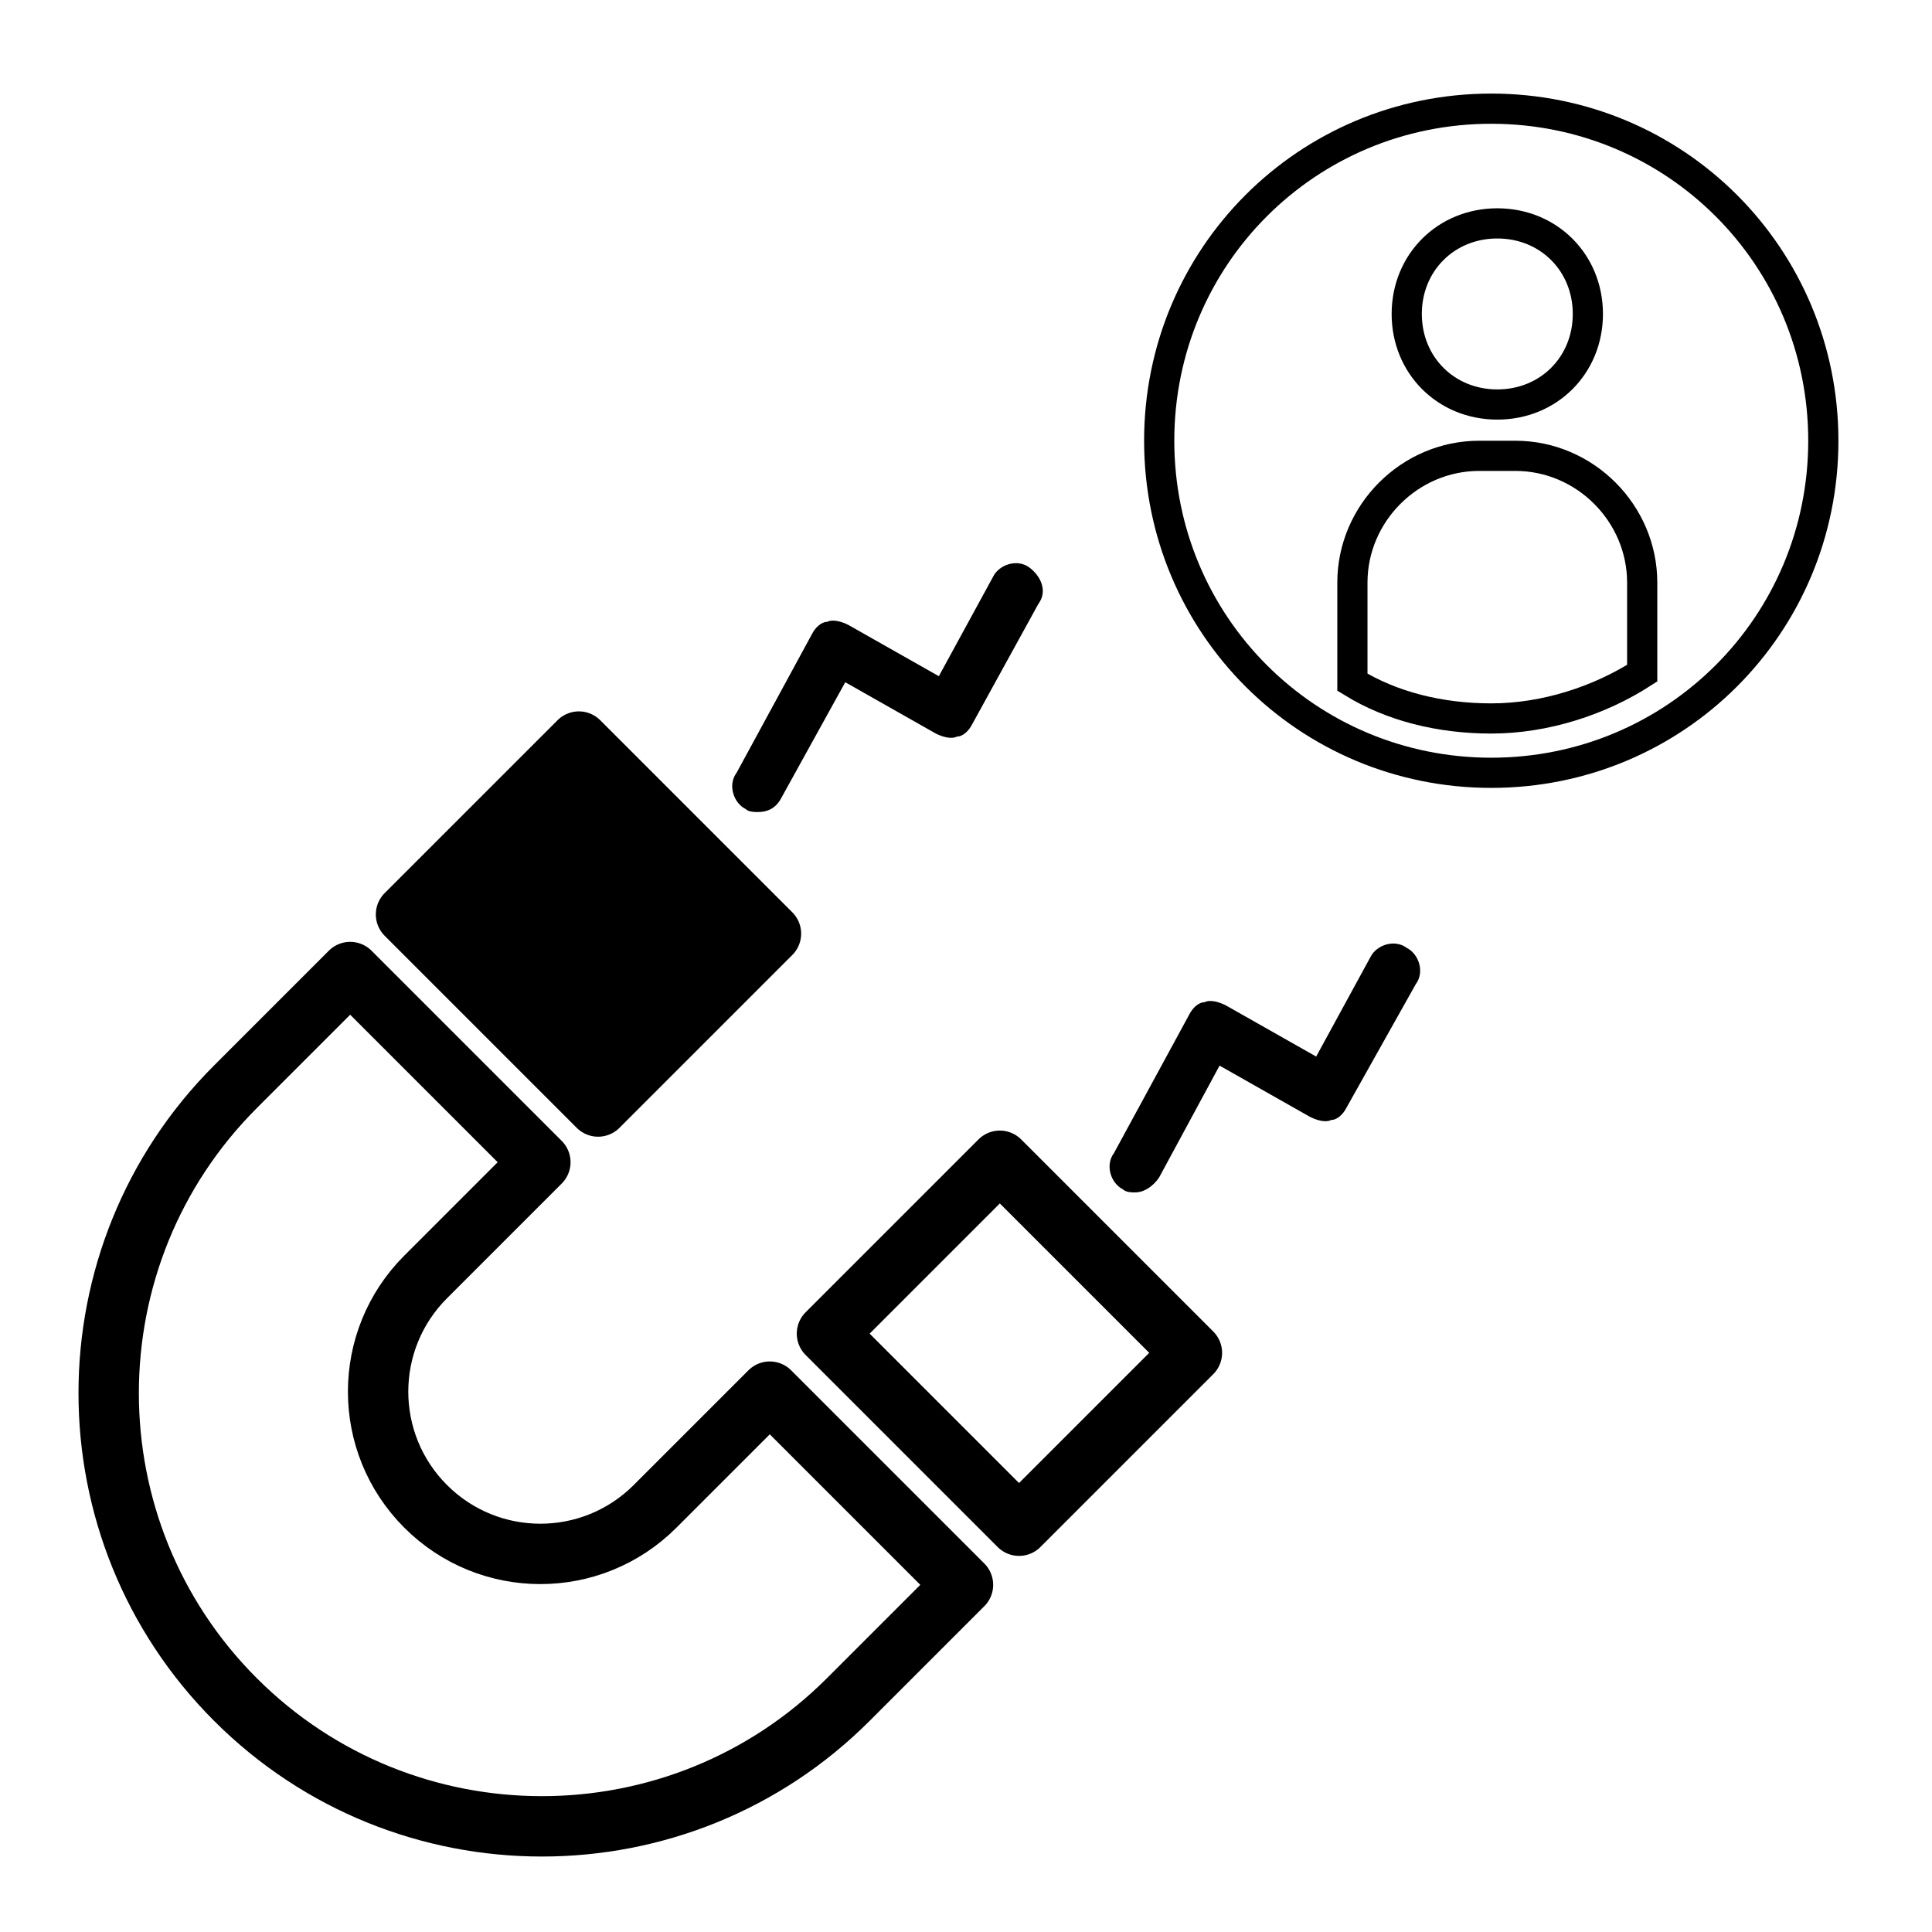 <?xml version="1.0" encoding="utf-8"?>
<!-- Generator: Adobe Illustrator 24.0.2, SVG Export Plug-In . SVG Version: 6.00 Build 0)  -->
<svg version="1.1" id="Layer_1" xmlns="http://www.w3.org/2000/svg" xmlns:xlink="http://www.w3.org/1999/xlink" x="0px" y="0px"
	 viewBox="0 0 64 64" style="enable-background:new 0 0 64 64;" xml:space="preserve">
<style type="text/css">
	.st0{fill:none;stroke:#000000;stroke-miterlimit:10;}
	.st1{fill:none;stroke:#000000;stroke-width:2;stroke-linecap:round;stroke-linejoin:round;stroke-miterlimit:10;}
	.st2{stroke:#000000;stroke-width:2;stroke-linecap:round;stroke-linejoin:round;stroke-miterlimit:10;}
</style>
<g>
	<path class="st0" d="M49.4,3.6c-6.1,0-11,4.9-11,11s4.9,11,11,11s11-4.9,11-11S55.5,3.6,49.4,3.6z M49.6,7.4c1.7,0,3,1.3,3,3
		s-1.3,3-3,3s-3-1.3-3-3C46.6,8.7,47.9,7.4,49.6,7.4z M44.8,22.6v-3.3c0-2.3,1.9-4.2,4.2-4.2h1.2c2.3,0,4.2,1.9,4.2,4.2v3
		c-1.4,0.9-3.2,1.5-5,1.5C47.7,23.8,46.1,23.4,44.8,22.6z"/>
	<g>
		<g>
			<path class="st1" d="M25.5,46.1l-3.8,3.8c-2.1,2.1-5.5,2.1-7.6,0c-2.1-2.1-2.1-5.5,0-7.6l3.8-3.8l-6.3-6.3l-3.8,3.8
				c-5.6,5.6-5.6,14.7,0,20.3s14.7,5.6,20.3,0l3.8-3.8L25.5,46.1z"/>
			
				<rect x="15.4" y="26.1" transform="matrix(0.707 -0.707 0.707 0.707 -15.891 22.727)" class="st2" width="8.1" height="9"/>
			<rect x="29.4" y="40" transform="matrix(0.707 -0.707 0.707 0.707 -21.672 36.684)" class="st1" width="8.1" height="9"/>
		</g>
		<g>
			<path d="M25.1,26.9c-0.1,0-0.3,0-0.4-0.1c-0.4-0.2-0.6-0.8-0.3-1.2l2.5-4.6c0.1-0.2,0.3-0.4,0.5-0.4c0.2-0.1,0.5,0,0.7,0.1l3,1.7
				l1.8-3.3c0.2-0.4,0.8-0.6,1.2-0.3s0.6,0.8,0.3,1.2L32.2,24c-0.1,0.2-0.3,0.4-0.5,0.4c-0.2,0.1-0.5,0-0.7-0.1l-3-1.7l-2.1,3.8
				C25.7,26.8,25.4,26.9,25.1,26.9z"/>
		</g>
		<g>
			<path d="M37.6,39.5c-0.1,0-0.3,0-0.4-0.1c-0.4-0.2-0.6-0.8-0.3-1.2l2.5-4.6c0.1-0.2,0.3-0.4,0.5-0.4c0.2-0.1,0.5,0,0.7,0.1l3,1.7
				l1.8-3.3c0.2-0.4,0.8-0.6,1.2-0.3c0.4,0.2,0.6,0.8,0.3,1.2l-2.3,4.1c-0.1,0.2-0.3,0.4-0.5,0.4c-0.2,0.1-0.5,0-0.7-0.1l-3-1.7
				L38.4,39C38.2,39.3,37.9,39.5,37.6,39.5z"/>
		</g>
	</g>
</g>
</svg>
